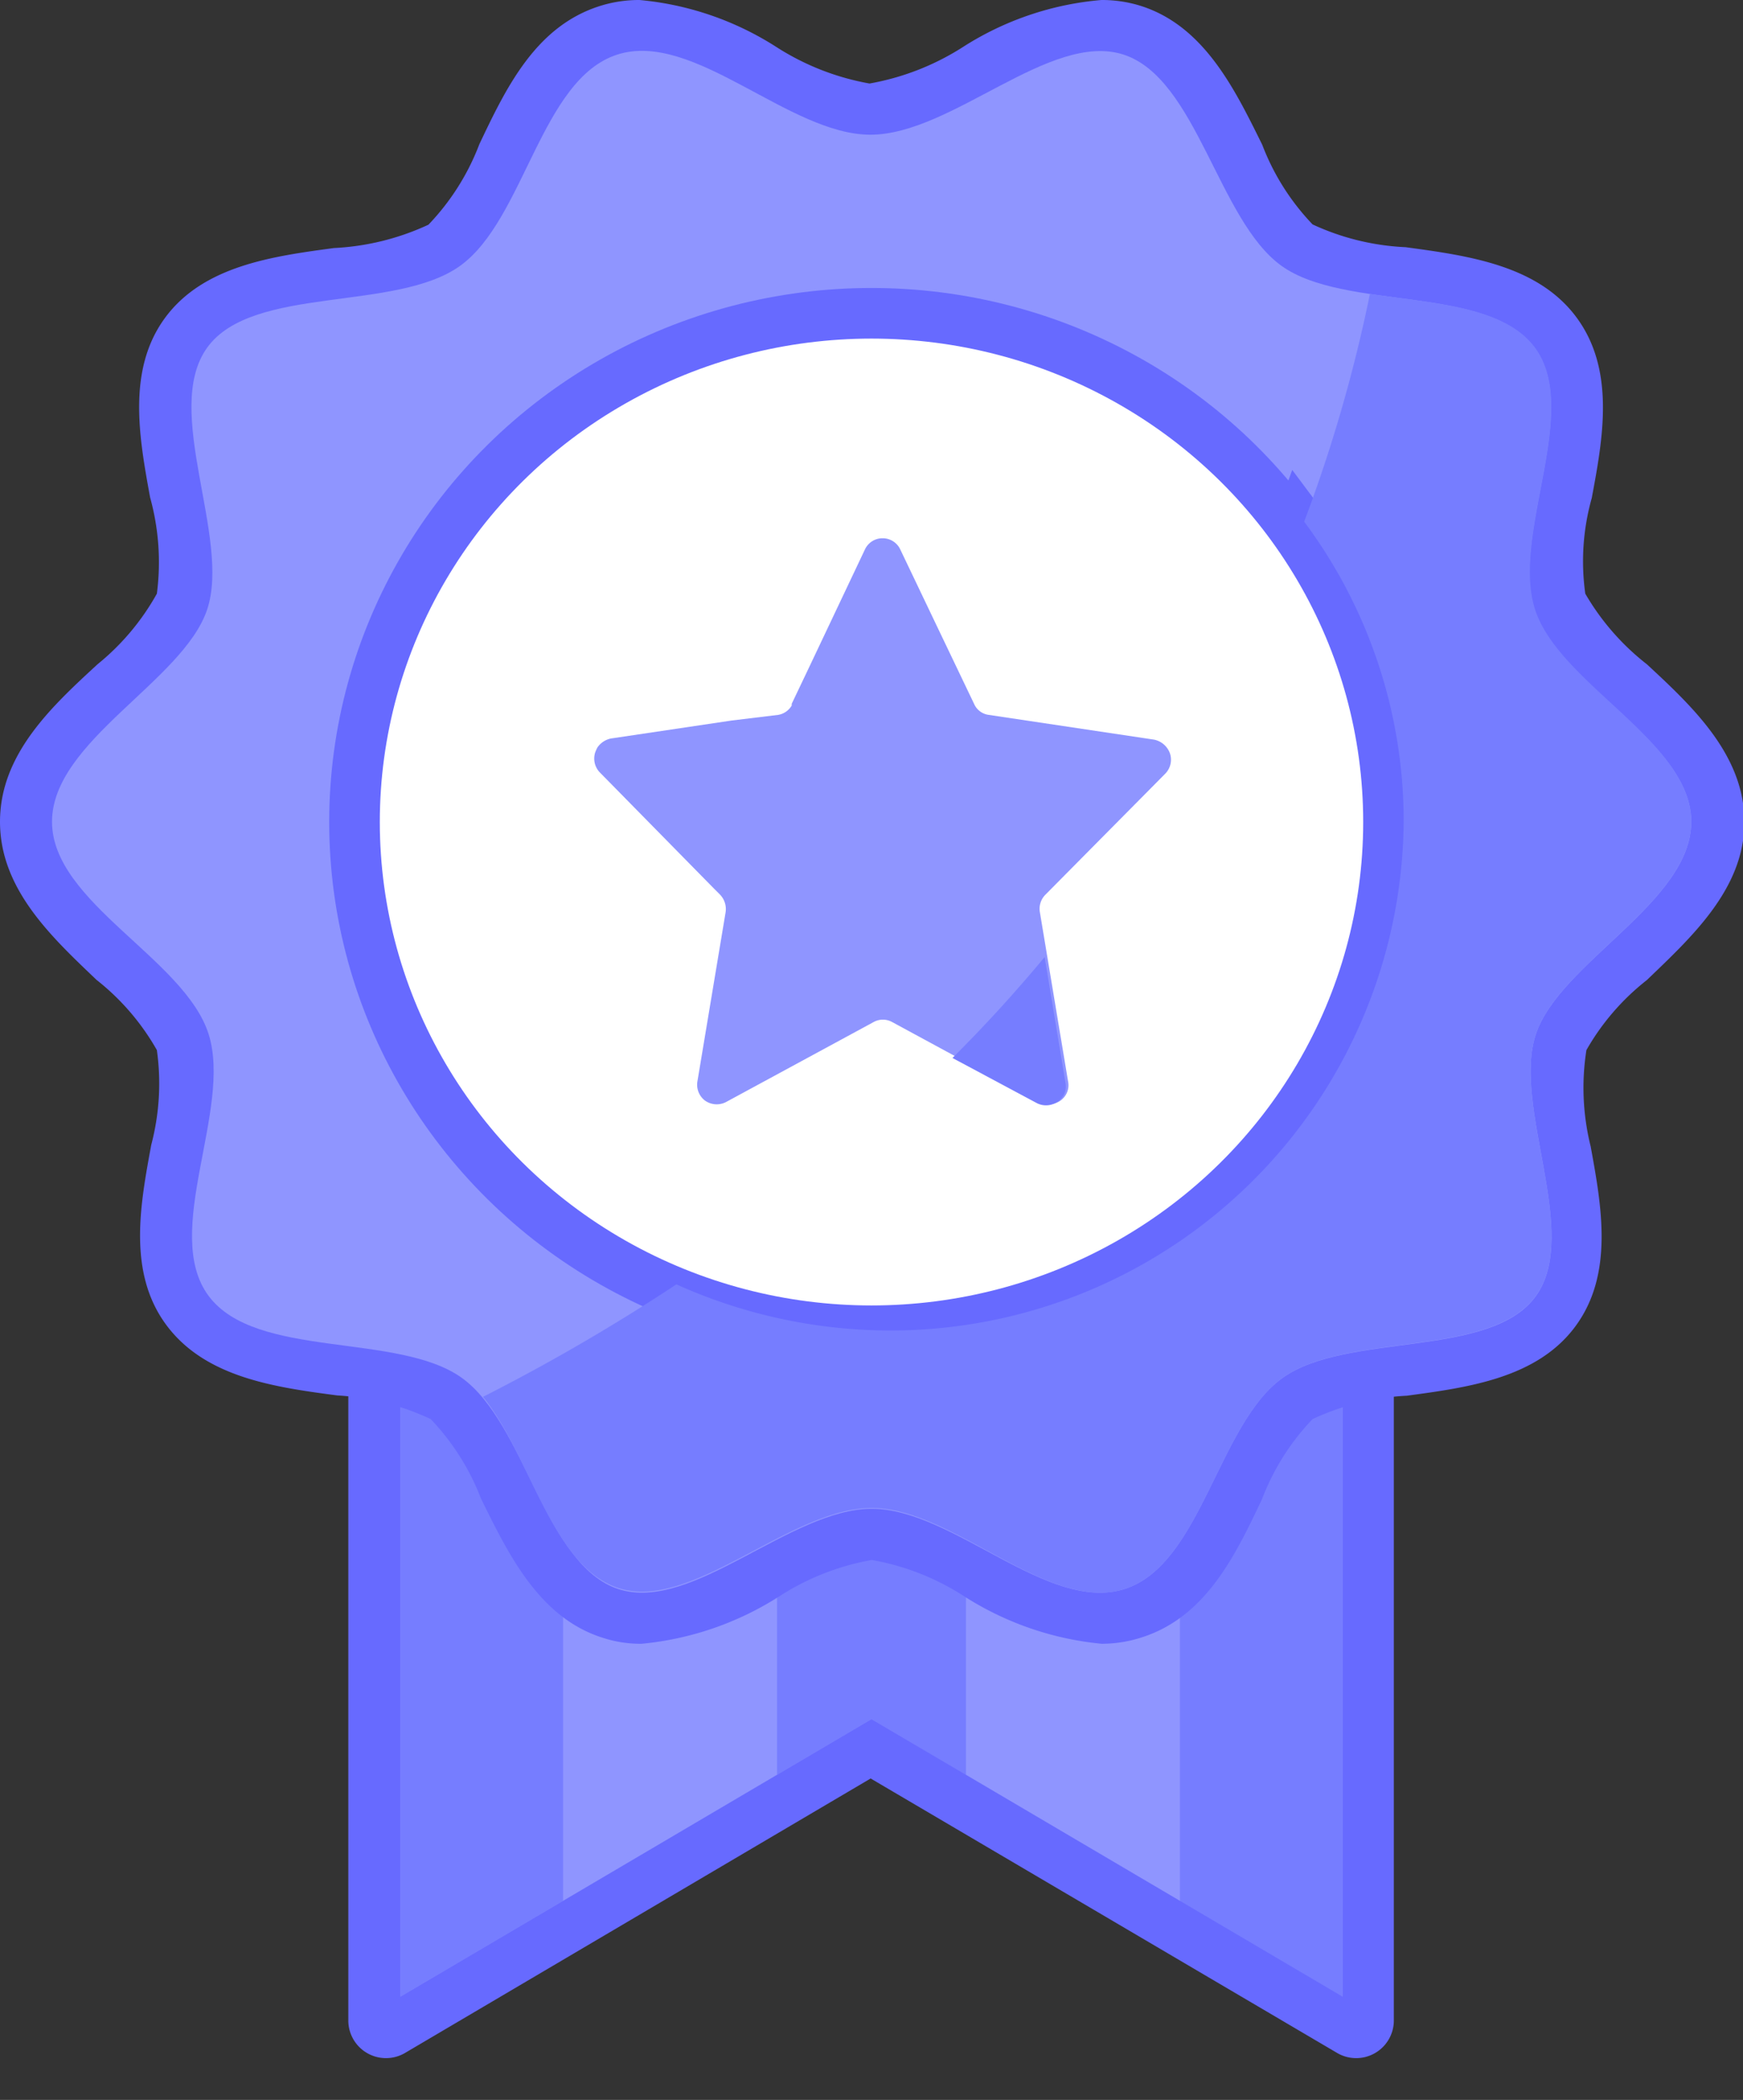 <svg
    id="Layer_1"
    data-name="Layer 1"
    xmlns="http://www.w3.org/2000/svg"
    viewBox="0 0 62 74.67"
>
    <rect x="0" y="0" width="62" height="74.67" fill="#333333" stroke="none"/>
    <defs>
        <clipPath id="clip-path" transform="translate(-0.42 -0.38)">
            <polygon
                id="SVGID"
                points="49.11 72.83 31.42 62.41 13.74 72.83 13.74 47.27 49.11 47.27 49.11 72.83"
                style="fill:none"
            />
        </clipPath>
    </defs>
    <g id="_Caminho_de_recorte_2" data-name=" Caminho de recorte 2">
        <polygon
            points="48.69 72.45 31 62.03 13.32 72.45 13.32 46.89 48.69 46.89 48.69 72.45"
            style="fill:#8f95ff"
        />
    </g>
    <g style="clip-path:url(#clip-path)">
        <polygon
            points="20.03 46.89 13.32 46.89 13.32 74.67 20.03 70.37 20.03 46.89"
            style="fill:#767dff"
        />
        <polygon
            points="31 63.35 34.36 65.5 34.36 46.89 27.64 46.89 27.64 65.5 31 63.35"
            style="fill:#767dff"
        />
        <polygon
            points="41.97 46.89 41.97 70.37 48.69 74.67 48.69 46.89 41.97 46.89"
            style="fill:#767dff"
        />
    </g>
    <g id="_Caminho_de_recorte_2-2" data-name=" Caminho de recorte 2">
        <path
            d="M13.73,47.42V73L31.42,62.57,49.11,73V47.42Zm34.45,24L31.42,61.51,14.66,71.38v-23H48.18Z"
            transform="translate(-0.42 -0.38)"
            style="fill:#8f95ff"
        />
        <path
            d="M12.81,46.51V72.26a1.34,1.34,0,0,0,2,1.13l16.58-9.77L48,73.39a1.34,1.34,0,0,0,2-1.13V46.51ZM48.18,71.38,31.42,61.51,14.66,71.38v-23H48.18Z"
            transform="translate(-0.42 -0.38)"
            style="fill:#676aff"
        />
    </g>
    <path
        d="M23.24,58.83a4.32,4.32,0,0,1-1.4-.22c-2.26-.72-3.35-3-4.31-4.94a8.52,8.52,0,0,0-1.79-2.83A9,9,0,0,0,12.42,50c-2.2-.29-4.69-.63-6.08-2.5s-.93-4.29-.54-6.41A8.54,8.54,0,0,0,6,37.72a8.52,8.52,0,0,0-2.15-2.5C2.26,33.7.42,32,.42,29.6S2.26,25.5,3.89,24A8.63,8.63,0,0,0,6,21.49a8.63,8.63,0,0,0-.24-3.42c-.39-2.13-.83-4.55.54-6.4s3.85-2.18,6-2.47a9,9,0,0,0,3.36-.83,8.49,8.49,0,0,0,1.81-2.86c.95-2,2-4.2,4.3-4.92a4.61,4.61,0,0,1,1.4-.21,10.84,10.84,0,0,1,4.88,1.68,9.07,9.07,0,0,0,3.3,1.29,9.11,9.11,0,0,0,3.31-1.29A10.81,10.81,0,0,1,39.6.38,4.61,4.61,0,0,1,41,.59c2.27.72,3.36,3,4.32,4.94a8.42,8.42,0,0,0,1.79,2.83,8.79,8.79,0,0,0,3.31.81c2.2.3,4.7.63,6.08,2.5s.94,4.29.54,6.42a8.31,8.31,0,0,0-.23,3.4A8.75,8.75,0,0,0,59,24c1.63,1.51,3.47,3.23,3.47,5.61S60.58,33.71,59,35.23a8.5,8.5,0,0,0-2.15,2.49A8.63,8.63,0,0,0,57,41.14c.39,2.13.83,4.54-.54,6.4s-3.86,2.18-6,2.47a9,9,0,0,0-3.35.83,8.48,8.48,0,0,0-1.8,2.85c-.95,2-2,4.2-4.3,4.92a4.61,4.61,0,0,1-1.4.22,11,11,0,0,1-4.88-1.68,8.88,8.88,0,0,0-3.3-1.3,8.94,8.94,0,0,0-3.3,1.3A11,11,0,0,1,23.24,58.83Z"
        transform="translate(-0.42 -0.38)"
        style="fill:#676aff"
    />
    <path
        d="M60.58,29.6c0,2.87-4.68,5-5.53,7.56s1.61,7.08,0,9.31-6.7,1.27-9,2.9S43.16,56,40.43,56.88s-6.1-2.85-9-2.85-6.38,3.7-9,2.86-3.32-5.9-5.59-7.52-7.32-.65-9-2.91.85-6.63,0-9.31S2.27,32.47,2.27,29.6s4.67-5,5.52-7.55-1.61-7.08,0-9.31,6.71-1.26,9-2.91,2.87-6.64,5.59-7.51,6.1,2.85,9,2.85,6.39-3.69,9-2.85S43.75,8.21,46,9.83s7.32.66,9,2.91-.84,6.63,0,9.31S60.58,26.74,60.58,29.6Z"
        transform="translate(-0.42 -0.38)"
        style="fill:#8f95ff"
    />
    <path
        d="M50.22,29.61A18.25,18.25,0,0,1,31.83,47.7a18.55,18.55,0,0,1-7.5-1.58A61.8,61.8,0,0,0,34.39,38l3,1.64a.69.69,0,0,0,.74-.08.64.64,0,0,0,.26-.68l-.74-4.47a53.12,53.12,0,0,0,7.07-10.92c.74-1.52,1.38-3,1.94-4.53A17.87,17.87,0,0,1,50.22,29.61Z"
        transform="translate(-0.42 -0.38)"
        style="fill:#e7e8f0;stroke:#676aff;stroke-miterlimit:10;stroke-width:1.8px;fill-rule:evenodd"
    />
    <ellipse
        cx="31"
        cy="29.23"
        rx="18.39"
        ry="18.09"
        style="fill:#fff;stroke:#676aff;stroke-miterlimit:10;stroke-width:1.8px"
    />
    <path
        d="M41.86,27.9a.71.71,0,0,0,.18-.72.76.76,0,0,0-.57-.5l-5.88-.88a.66.66,0,0,1-.52-.39l-1.34-2.8-1.29-2.7a.69.69,0,0,0-.6-.39h-.06a.69.69,0,0,0-.59.39l-2,4.22-.61,1.28a.21.21,0,0,1,0,.06.69.69,0,0,1-.48.33L26.45,26l-4.3.64a.77.77,0,0,0-.48.32,1.42,1.42,0,0,0-.08.18.71.71,0,0,0,.18.72L25.84,32l.19.19a.74.74,0,0,1,.2.63l-1,6a.71.71,0,0,0,.26.69.72.72,0,0,0,.75.06l5.26-2.85a.68.68,0,0,1,.65,0l5.26,2.85a.71.71,0,0,0,.74-.06.67.67,0,0,0,.26-.69l-1-6a.71.71,0,0,1,.2-.63Z"
        transform="translate(-0.42 -0.38)"
        style="fill:#8f95ff;fill-rule:evenodd"
    />
    <path
        d="M38.06,39.54a.72.72,0,0,1-.75.07L34.3,38q1.7-1.69,3.28-3.59l.74,4.47A.64.64,0,0,1,38.06,39.54Z"
        transform="translate(-0.42 -0.38)"
        style="fill:#767dff;fill-rule:evenodd"
    />
    <path
        d="M60.58,29.6c0,2.86-4.68,5-5.53,7.56s1.61,7.07,0,9.3-6.7,1.27-9,2.91S43.16,56,40.43,56.88,34.34,54,31.43,54s-6.39,3.69-9,2.85c-2.39-.76-3.15-4.74-4.83-6.8a69.58,69.58,0,0,0,6.88-4A18.55,18.55,0,0,0,32,47.69,18.25,18.25,0,0,0,50.35,29.6a17.8,17.8,0,0,0-3.54-10.67,53.07,53.07,0,0,0,2.34-8.1c2.26.34,4.78.44,5.87,1.91,1.66,2.25-.85,6.63,0,9.3S60.58,26.73,60.58,29.6Z"
        transform="translate(-0.42 -0.38)"
        style="fill:#767dff;fill-rule:evenodd"
    />
</svg>